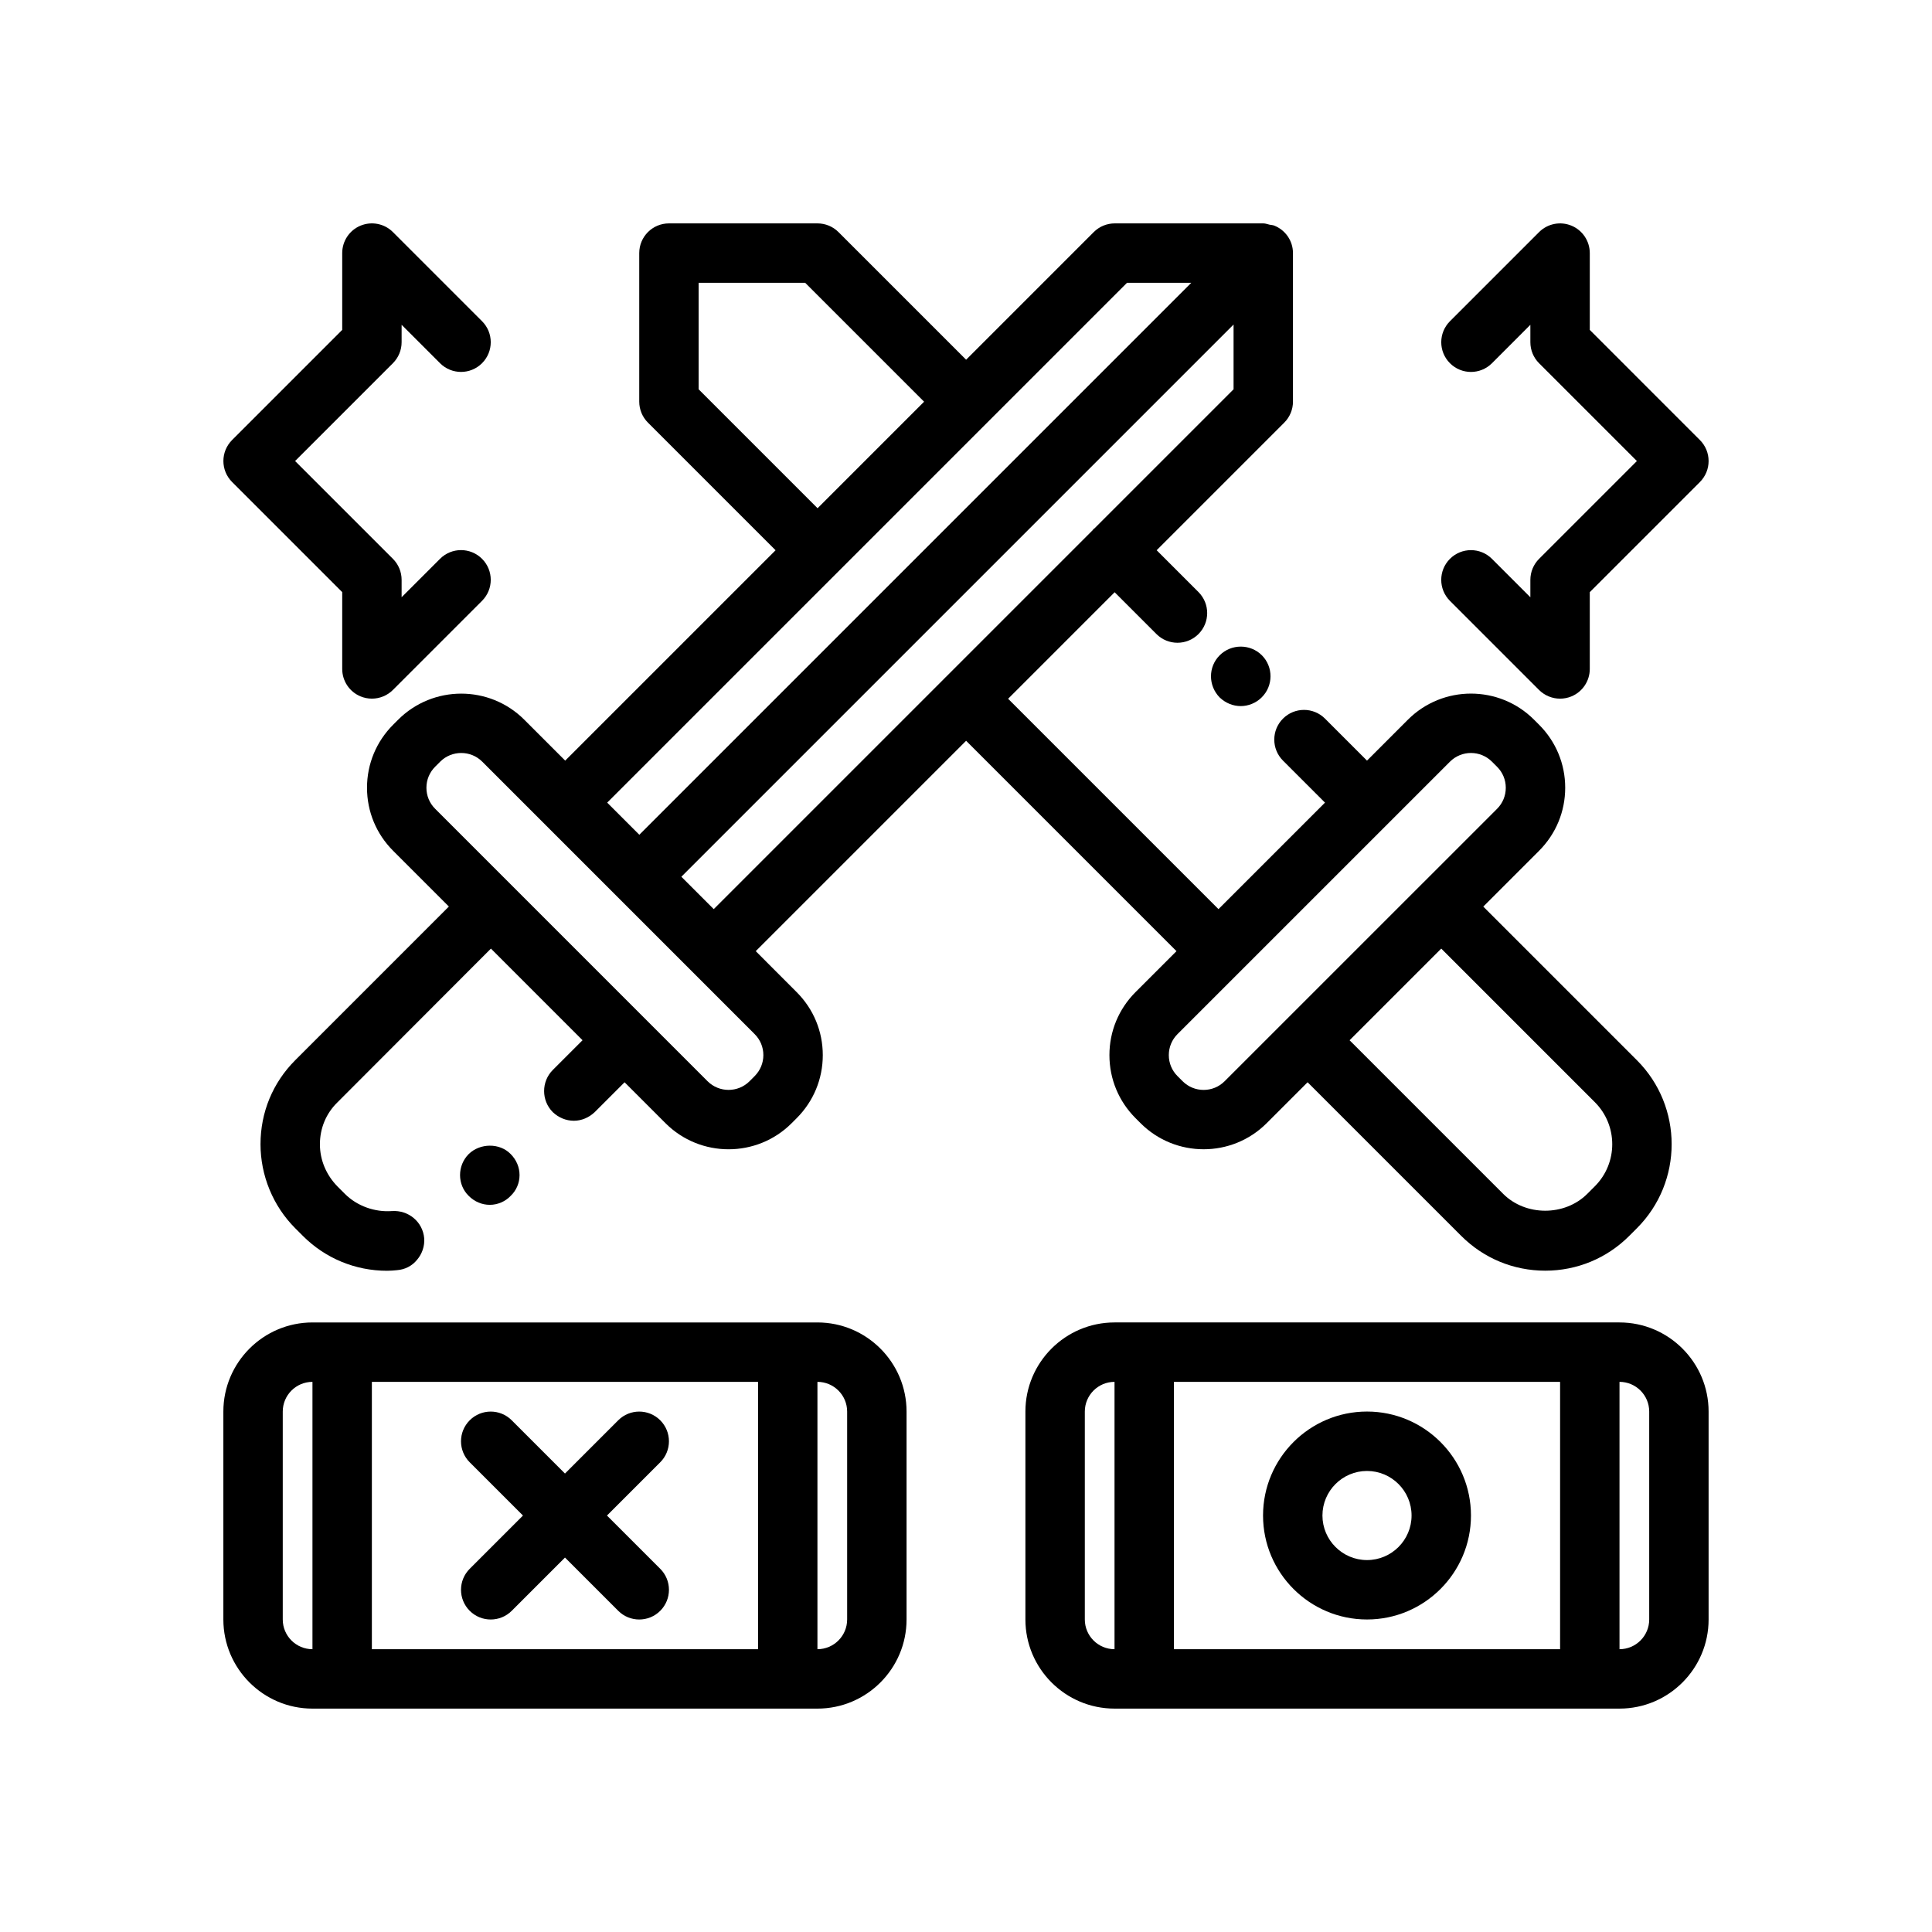 <?xml version="1.0" encoding="UTF-8"?>
<!-- Uploaded to: ICON Repo, www.svgrepo.com, Generator: ICON Repo Mixer Tools -->
<svg fill="#000000" width="800px" height="800px" version="1.1" viewBox="144 144 512 512" xmlns="http://www.w3.org/2000/svg">
 <g>
  <path d="m226.81 596.8h133.82c13.02 0 23.617-10.598 23.617-23.617v-55.105c0-13.02-10.598-23.617-23.617-23.617h-133.82c-13.02 0-23.617 10.598-23.617 23.617v55.105c0.004 13.02 10.598 23.617 23.617 23.617zm133.82-86.594c4.344 0 7.871 3.535 7.871 7.871v55.105c0 4.336-3.527 7.871-7.871 7.871zm-118.08 0h102.34v70.848h-102.34zm-23.617 7.871c0-4.336 3.527-7.871 7.871-7.871v70.848c-4.344 0-7.871-3.535-7.871-7.871z"/>
  <path d="m573.18 494.46h-133.82c-13.02 0-23.617 10.598-23.617 23.617v55.105c0 13.02 10.598 23.617 23.617 23.617h133.82c13.02 0 23.617-10.598 23.617-23.617v-55.105c0-13.02-10.598-23.617-23.617-23.617zm-133.82 86.594c-4.344 0-7.871-3.535-7.871-7.871v-55.105c0-4.336 3.527-7.871 7.871-7.871zm118.08 0h-102.34v-70.848h102.34zm23.617-7.871c0 4.336-3.527 7.871-7.871 7.871v-70.848c4.344 0 7.871 3.535 7.871 7.871z"/>
  <path d="m486.65 250.43v-39.359c0-3.312-2.055-6.125-4.953-7.281-0.402-0.164-0.836-0.156-1.25-0.25-0.559-0.129-1.078-0.34-1.668-0.34h-39.359c-2.094 0-4.094 0.828-5.566 2.305l-33.824 33.824-33.824-33.824c-1.477-1.48-3.477-2.305-5.57-2.305h-39.359c-4.352 0-7.871 3.527-7.871 7.871v39.359c0 2.086 0.828 4.094 2.305 5.566l33.824 33.824-55.75 55.75-10.855-10.855c-9.211-9.195-24.191-9.203-33.418 0.016l-1.332 1.332c-4.457 4.465-6.918 10.391-6.918 16.703s2.465 12.242 6.918 16.695l14.777 14.777-40.707 40.715c-5.984 5.984-9.211 13.855-9.211 22.277 0 8.266 3.305 16.375 9.211 22.277l2.047 2.047c5.902 5.902 13.855 9.211 22.277 9.211 0.945 0 1.812-0.078 2.598-0.156 2.125-0.156 4.016-1.102 5.352-2.754 1.34-1.574 2.055-3.621 1.891-5.746-0.395-4.328-4.172-7.477-8.582-7.164-4.418 0.316-9.133-1.258-12.438-4.566l-1.969-1.969c-2.992-3.07-4.644-7.008-4.644-11.18 0-4.25 1.652-8.188 4.644-11.098l40.676-40.746 24.277 24.285-7.879 7.879c-3.07 3.07-3.07 8.109 0 11.18 1.496 1.418 3.465 2.281 5.59 2.281 2.047 0 4.016-0.867 5.512-2.281l7.918-7.918 10.863 10.863c4.606 4.598 10.66 6.894 16.695 6.894 6.055 0 12.098-2.297 16.703-6.894l1.348-1.348c4.457-4.465 6.918-10.391 6.918-16.703s-2.465-12.242-6.918-16.695l-10.848-10.867 55.75-55.75 55.75 55.75-10.855 10.855c-4.457 4.465-6.918 10.391-6.918 16.703s2.465 12.242 6.918 16.695l1.355 1.355c4.606 4.598 10.652 6.894 16.695 6.894 6.047 0 12.09-2.297 16.695-6.902l10.855-10.855 40.715 40.715c5.945 5.945 13.855 9.219 22.262 9.219s16.32-3.273 22.262-9.219l2.031-2.031c12.273-12.281 12.273-32.25 0-44.523l-40.715-40.715 14.793-14.793c4.457-4.465 6.918-10.391 6.918-16.703s-2.465-12.242-6.918-16.695l-1.355-1.355c-9.203-9.188-24.176-9.203-33.395 0l-10.855 10.863-11.133-11.133c-3.078-3.078-8.055-3.078-11.133 0s-3.078 8.055 0 11.133l11.133 11.133-28.227 28.227-55.75-55.75 28.23-28.23 11.082 11.082c1.535 1.535 3.551 2.305 5.566 2.305 2.016 0 4.031-0.77 5.566-2.305 3.078-3.078 3.078-8.055 0-11.133l-11.082-11.082 33.824-33.824c1.473-1.469 2.305-3.477 2.305-5.562zm80.012 185.67c6.133 6.141 6.133 16.121 0 22.262l-2.031 2.031c-5.953 5.945-16.312 5.945-22.262 0l-40.715-40.715 24.293-24.293zm-38.406-90.246c3.078-3.078 8.055-3.07 11.133 0l1.355 1.355c1.488 1.48 2.305 3.457 2.305 5.566s-0.82 4.078-2.305 5.566l-72.203 72.195c-3.062 3.07-8.07 3.07-11.133 0l-1.355-1.355c-1.488-1.48-2.305-3.457-2.305-5.566 0-2.109 0.82-4.078 2.305-5.566zm-199.11-98.684v-28.23h28.23l31.52 31.52-28.23 28.23zm113.53-28.23h17.035l-146.28 146.28-8.516-8.516zm-96.375 204.67c0 2.102-0.82 4.078-2.32 5.582l-1.34 1.348c-3.078 3.062-8.055 3.062-11.133-0.008l-72.195-72.203c-1.488-1.48-2.305-3.457-2.305-5.566s0.82-4.078 2.32-5.582l1.332-1.332c1.535-1.535 3.551-2.297 5.574-2.297 2.016 0 4.031 0.762 5.566 2.297l72.195 72.203c1.484 1.48 2.305 3.457 2.305 5.559zm124.61-176.44-36.863 36.863c-0.078 0.07-0.188 0.094-0.262 0.172-0.07 0.078-0.102 0.18-0.172 0.262l-39.039 39.039c-0.039 0.039-0.086 0.047-0.125 0.086-0.039 0.039-0.047 0.086-0.086 0.125l-61.211 61.211-8.582-8.582 146.34-146.34z"/>
  <path d="m268.22 449.83c-3.07 3.07-3.07 8.109 0 11.098 1.496 1.496 3.465 2.363 5.59 2.363 2.047 0 4.102-0.867 5.512-2.363 1.488-1.418 2.363-3.387 2.363-5.512s-0.867-4.094-2.363-5.59c-2.918-2.988-8.113-2.91-11.102 0.004z"/>
  <path d="m467.23 317.66c-3.078 3.07-3.078 8.031 0 11.18 1.574 1.496 3.543 2.281 5.59 2.281 1.969 0 4.016-0.789 5.512-2.281 3.141-3.07 3.141-8.109 0.078-11.18-3.082-3.07-8.109-3.07-11.18 0z"/>
  <path d="m234.69 300.92v20.355c0 3.18 1.914 6.055 4.856 7.273 0.977 0.402 2 0.598 3.016 0.598 2.047 0 4.062-0.805 5.566-2.305l23.617-23.617c3.078-3.078 3.078-8.055 0-11.133-3.078-3.078-8.055-3.078-11.133 0l-10.18 10.18v-4.609c0-2.086-0.828-4.094-2.305-5.566l-25.926-25.922 25.922-25.922c1.48-1.473 2.309-3.481 2.309-5.566v-4.613l10.18 10.18c3.078 3.078 8.055 3.078 11.133 0 3.078-3.078 3.078-8.055 0-11.133l-23.617-23.617c-2.242-2.25-5.629-2.922-8.582-1.707-2.945 1.219-4.856 4.094-4.856 7.273v20.355l-29.18 29.18c-3.078 3.078-3.078 8.055 0 11.133z"/>
  <path d="m565.31 231.43v-20.355c0-3.18-1.914-6.055-4.856-7.273-2.945-1.219-6.328-0.543-8.582 1.707l-23.617 23.617c-3.078 3.078-3.078 8.055 0 11.133 3.078 3.078 8.055 3.078 11.133 0l10.176-10.18v4.613c0 2.086 0.828 4.094 2.305 5.566l25.926 25.922-25.922 25.922c-1.48 1.473-2.309 3.477-2.309 5.566v4.613l-10.18-10.18c-3.078-3.078-8.055-3.078-11.133 0s-3.078 8.055 0 11.133l23.617 23.617c1.508 1.5 3.519 2.301 5.566 2.301 1.016 0 2.039-0.195 3.016-0.598 2.945-1.219 4.859-4.094 4.859-7.273v-20.355l29.18-29.18c3.078-3.078 3.078-8.055 0-11.133z"/>
  <path d="m318.97 520.39c-3.078-3.078-8.055-3.078-11.133 0l-14.113 14.113-14.113-14.113c-3.078-3.078-8.055-3.078-11.133 0s-3.078 8.055 0 11.133l14.113 14.113-14.113 14.113c-3.078 3.078-3.078 8.055 0 11.133 1.535 1.531 3.551 2.305 5.566 2.305s4.031-0.77 5.566-2.305l14.113-14.113 14.113 14.113c1.535 1.531 3.551 2.305 5.566 2.305s4.031-0.77 5.566-2.305c3.078-3.078 3.078-8.055 0-11.133l-14.117-14.113 14.113-14.113c3.082-3.082 3.082-8.055 0.004-11.133z"/>
  <path d="m506.27 573.18c15.191 0 27.551-12.359 27.551-27.551 0.004-15.195-12.355-27.555-27.551-27.555-15.191 0-27.551 12.359-27.551 27.555 0 15.191 12.359 27.551 27.551 27.551zm0-39.359c6.512 0 11.809 5.297 11.809 11.809 0 6.508-5.297 11.805-11.809 11.805-6.508 0-11.809-5.297-11.809-11.805 0-6.512 5.301-11.809 11.809-11.809z"/>
 </g>
</svg>
